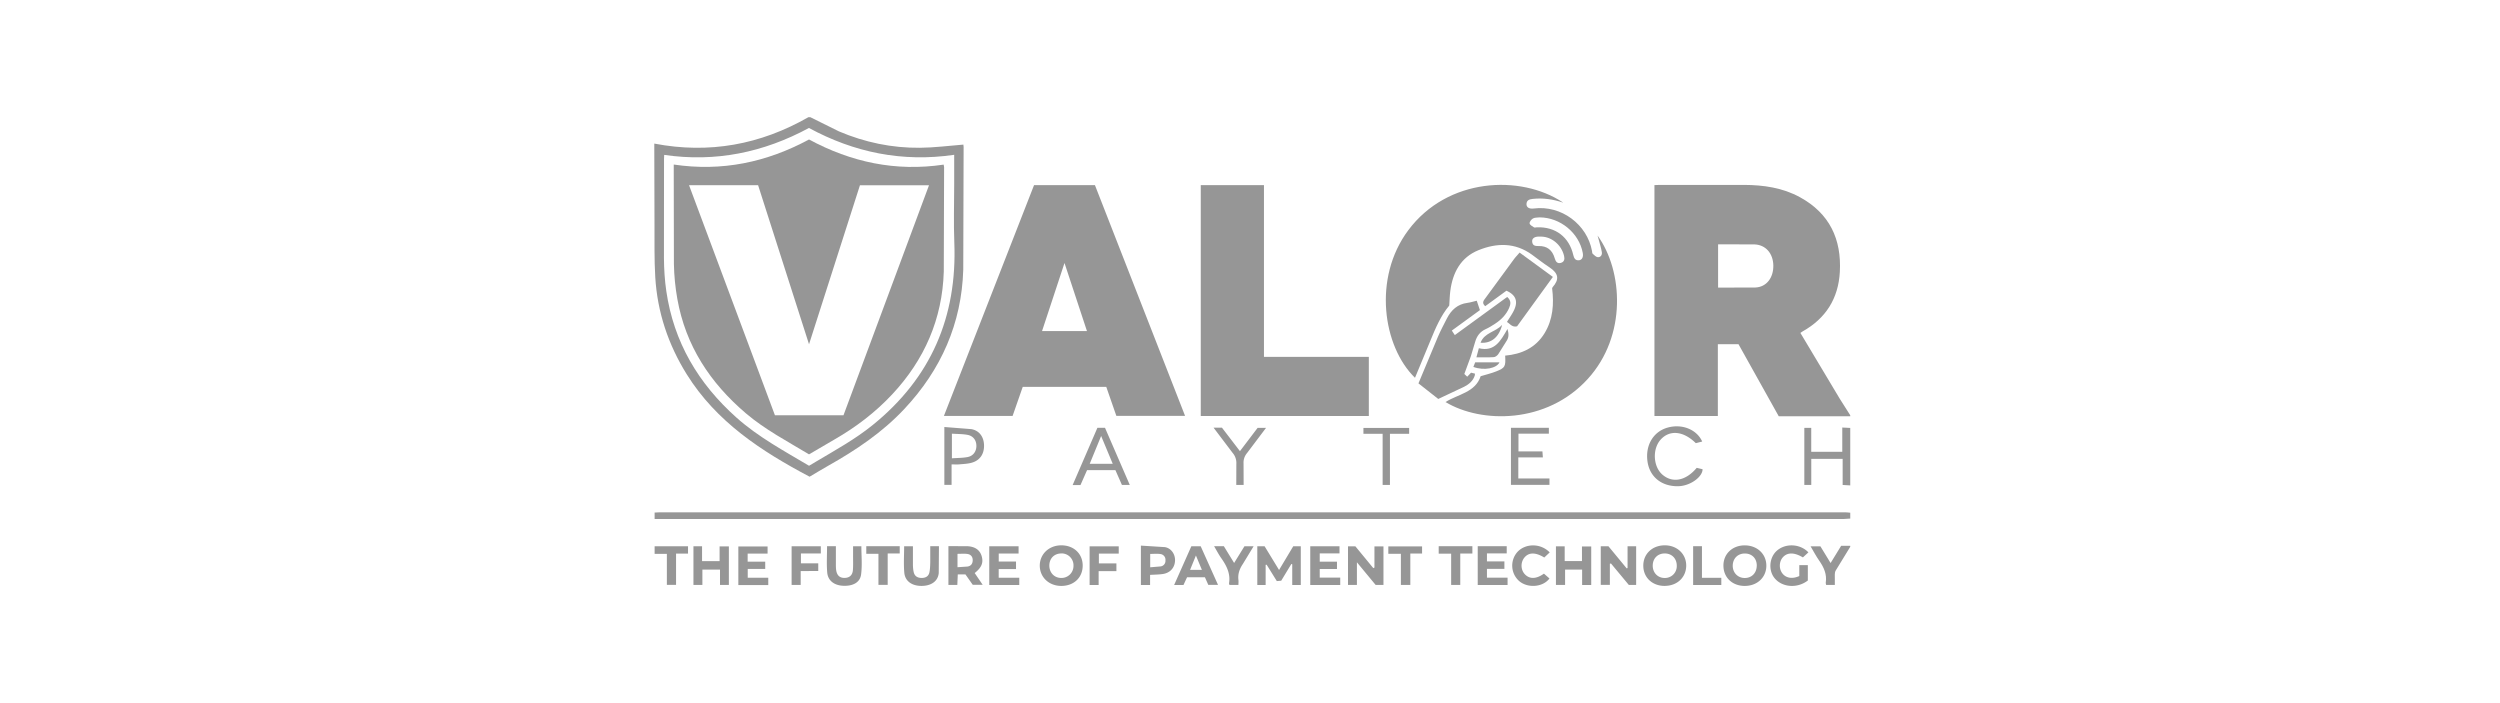 <svg xmlns="http://www.w3.org/2000/svg" width="256" height="72" fill="#969696" xmlns:v="https://vecta.io/nano"><path d="M189.465 42.625h-7.322l-4.119-7.376h-2.116v7.347h-6.493V18.955l.529-.021h8.638c1.999.008 3.957.287 5.735 1.262 3.028 1.658 4.27 4.298 4.082 7.659-.154 2.712-1.433 4.752-3.819 6.085-.071.038-.133.092-.221.15l4.024 6.727 1.082 1.708v.1zM175.933 25.02v4.432l3.828-.012c1.129-.05 1.853-1 1.828-2.266-.025-1.225-.779-2.095-1.903-2.145l-2.095-.008h-1.654-.004zM82.977 12l2.932 1.454c2.649 1.125 5.423 1.708 8.301 1.678 1.474-.012 2.945-.208 4.44-.325.004.046.025.146.025.242l-.037 12.566c-.167 5.502-2.262 10.246-6.035 14.265-2.257 2.407-4.952 4.215-7.805 5.819-.65.367-1.287.758-1.895 1.116-4.956-2.62-9.55-5.623-12.583-10.492-1.899-3.049-3.003-6.36-3.22-9.938-.108-1.803-.071-3.62-.079-5.431L67 15.324v-.621c5.623 1.079 10.862.108 15.781-2.703h.2-.004zm-.133 35.695l.787-.467c1.958-1.162 3.953-2.262 5.731-3.703 5.969-4.823 8.663-11.087 8.359-18.709-.079-1.974-.013-3.953-.013-5.931v-3.032c-5.319.779-10.25-.242-14.873-2.749-4.657 2.516-9.567 3.524-14.823 2.757-.008.179-.017.296-.017.408l-.008 10.171c.008 1.125.079 2.262.242 3.374.762 5.219 3.282 9.467 7.197 12.958 2.233 1.987 4.84 3.39 7.422 4.923h-.004zm106.622 5.406l-.646.042H67.662h-.629v-.658l.529-.025H188.92c.183 0 .362.025.546.042v.6z"/><path d="M189.466 49.706l-.779-.046v-2.67h-3.212v2.67h-.712v-5.848h.708v2.453h3.178v-2.486l.817.042v5.885zm-.001 6.286l-1.499 2.449c-.129.233-.067.579-.079.875v.579h-.891c-.013-.075-.05-.154-.038-.225.133-.862-.191-1.578-.675-2.266-.312-.446-.566-.929-.878-1.458h1.007l1.042 1.708 1.079-1.762h.932v.1zm-75.15-13.405l-1.033-2.97h-8.555l-1.037 2.974h-7.034l9.23-23.633h6.235l9.23 23.628h-7.03-.005zm-3.011-8.688l-2.299-6.968-2.299 6.968h4.598zm48.735-13.156c-1.008-.341-2.032-.491-3.09-.375-.35.037-.633.137-.637.546 0 .329.287.496.745.437 2.828-.362 5.473 1.641 5.965 4.357.016.1.012.229.075.283.158.142.341.337.524.346.284.017.454-.233.408-.512-.07-.421-.204-.837-.312-1.254l-.129-.45c2.62 3.619 3.02 10.271-1 14.682-4.206 4.619-10.895 4.578-14.569 2.366 1.287-.812 3.053-.975 3.599-2.645.57-.171 1.087-.292 1.578-.487.937-.371.991-.496.933-1.62 1.679-.15 3.111-.791 4.028-2.287.874-1.429.979-3.003.779-4.607.02-.042.025-.079.045-.104.717-.816.638-1.42-.362-2.074-.6-.392-1.158-.837-1.737-1.258-1.737-1.266-3.628-1.224-5.489-.466-1.816.737-2.641 2.295-2.883 4.178-.062.475-.07.958-.108 1.491-.858 1.029-1.399 2.295-1.92 3.569l-1.587 3.828c-3.29-3.203-4.34-10.217-.687-15.111 4.011-5.377 11.458-5.739 15.831-2.849v.017zm-2.386 1.516c-.229.033-.492.004-.679.113-.167.096-.362.346-.342.504s.279.296.454.408c.067.042.196-.004.296-.008 1.903-.067 3.299.995 3.724 2.845.075.325.212.575.595.529.308-.038.45-.342.375-.746-.379-2.053-2.307-3.636-4.419-3.644h-.004zm.175 1.966h-.309c-.433.025-.662.217-.624.537.041.387.308.442.649.433.867-.025 1.417.4 1.662 1.262.092.329.263.566.629.462.35-.104.408-.383.325-.72-.271-1.137-1.279-1.954-2.332-1.97v-.004zM129.43 36.544h10.738V42.6h-17.21V18.959h6.472V36.54v.004zm24.907-6.134c.434.375.359.758.192 1.137-.304.691-.816 1.204-1.441 1.608-.308.2-.617.396-.95.546-.574.258-.908.704-1.078 1.291l-.442 1.479-.671 1.824.296.279.392-.412.4.096c-.005.083 0 .133-.013.175-.171.566-.604.921-1.091 1.17l-2.653 1.249-2.029-1.595 2-4.786c.274-.637.603-1.254.92-1.874.441-.858 1.087-1.454 2.091-1.583.325-.042.645-.15.958-.221l.325.962-2.878 2.095.308.462 5.36-3.903h.004z"/><path d="M155.603 25.861l3.412 2.495-3.666 5.056c-.52.129-.724-.267-1.037-.441.271-.458.588-.87.779-1.333.358-.858.075-1.462-.833-1.87l-2.17 1.583c-.379-.333-.162-.579.013-.816l2.915-3.978c.163-.221.354-.416.587-.691v-.004zm-22.408 34.045h-.87v-2.128l-.092-.025-1.037 1.712-.45.038-1.041-1.674c-.033 0-.067.008-.104.013v2.062h-.854v-3.969h.746l1.482 2.432 1.454-2.432h.771v3.974h-.005zM114.211 48.14h-2.895l-.674 1.528h-.804l2.536-5.86h.779l2.537 5.852h-.804l-.671-1.524-.004.004zm-.267-.646l-1.187-2.849-1.17 2.849h2.357zm59.798.413l.6.142c.013.762-1.241 1.733-2.541 1.741-1.657.013-2.865-.954-3.094-2.507-.246-1.662.575-3.07 2.036-3.49 1.471-.425 2.999.171 3.562 1.42l-.654.167c-1.254-1.237-2.649-1.387-3.574-.392-.891.954-.812 2.774.154 3.615 1.033.895 2.403.633 3.507-.691l.004-.004zm-8.892 9.83v2.157h-.933v-3.957h.787l1.866 2.262.092-.029v-2.233h.879v3.961h-.75l-1.829-2.199-.116.033.004.004zm-24.107.384v-2.17h.924v3.944h-.804l-1.915-2.316v2.32h-.913v-3.953h.758l1.833 2.228.113-.05.004-.004zM97.442 47.557v2.095h-.741v-5.927l2.761.217c.842.15 1.287.82 1.304 1.658.017.875-.404 1.529-1.233 1.774-.425.125-.883.138-1.325.179-.229.021-.458 0-.762 0l-.004.004zm.033-3.153v2.528c.558-.042 1.087-.033 1.599-.129.579-.108.908-.571.908-1.141s-.317-1.025-.912-1.133c-.512-.096-1.041-.083-1.595-.121v-.004zm58 2.433v2.157h3.19v.658h-3.944v-5.848h3.882v.604h-3.112v1.816h2.453l.046.612h-2.511-.004zM98.859 58.82h-.783l-.046 1.075h-.912v-3.974l2.003.013c.646.05 1.195.317 1.4 1.008.199.67 0 1.174-.713 1.737l.817 1.204h-1.017l-.746-1.062h-.004zm-.812-2.108v.7.671l1.012-.067c.367-.05.546-.292.546-.658 0-.375-.221-.596-.571-.637-.304-.038-.621-.008-.987-.008zm80.602 3.287c-1.279-.008-2.174-.875-2.17-2.095.004-1.204.941-2.074 2.211-2.058s2.195.904 2.183 2.099-.95 2.062-2.224 2.053zm1.245-2.062c.008-.75-.491-1.262-1.229-1.258-.708 0-1.212.5-1.232 1.216-.021.729.499 1.283 1.212 1.291.72.012 1.237-.508 1.245-1.25h.004zm-9.409 2.061c-1.279.012-2.203-.85-2.212-2.058s.9-2.083 2.175-2.099c1.262-.013 2.215.87 2.22 2.062 0 1.204-.908 2.082-2.183 2.091v.004zm1.216-2.066c0-.741-.508-1.262-1.237-1.258-.712 0-1.208.496-1.224 1.216-.017.737.495 1.287 1.208 1.295a1.21 1.21 0 0 0 1.253-1.249v-.004zm-60.834-.025c.004 1.224-.888 2.082-2.17 2.091-1.267.008-2.212-.87-2.225-2.062-.008-1.187.938-2.091 2.195-2.095 1.283-.004 2.195.854 2.2 2.066zm-2.166-1.233c-.737-.008-1.246.496-1.25 1.241 0 .716.496 1.25 1.183 1.266a1.23 1.23 0 0 0 1.291-1.229 1.22 1.22 0 0 0-1.228-1.283l.004.004zm53.308 3.225v-1.574h-1.745v1.57h-.937v-3.948h.896v1.508h1.77V55.96h.949v3.944h-.933V59.9zm-91.002-3.961h.883v1.524h1.795v-1.508h.95v3.94h-.908v-1.57h-1.803v1.57h-.916v-3.957zm64.133 1.574h1.766v.754h-1.766v.883h2.1v.754h-3.07v-3.965h2.995v.729h-2.025v.841.004zm-33.841-1.574h3.003v.741h-2.032v.825h1.77v.77h-1.774v.887h2.107v.745h-3.074v-3.965-.004zm-24.74 1.574h1.799v.746h-1.791v.9h2.103v.75h-3.065v-3.953H78.6v.737h-2.041v.825-.004zm77.728-1.575v.733h-2.024v.816h1.787v.766h-1.787v.9h2.112v.75h-3.057v-3.969h2.973l-.004.004zm30.834 3.507c-1.07.825-2.59.712-3.378-.208-.683-.8-.587-2.137.205-2.841.887-.787 2.378-.725 3.232.167l-.563.517c-.891-.533-1.599-.529-2.057-.008-.379.429-.408 1.145-.067 1.616.363.504 1.025.633 1.754.3v-1.12h.874v.775.808-.004zm-61.393.446l-.345-.779h-1.829l-.366.791h-.958l1.762-3.965h.958l1.774 3.953h-.991-.005zm-.654-1.533l-.612-1.474-.6 1.474h1.217-.005zm-5.306.513v1.033h-.941v-1.987-2.045l2.449.154c.683.108 1.095.775 1.045 1.441-.054.708-.525 1.212-1.27 1.316-.408.058-.821.058-1.279.087h-.004zm.012-.779l1.038-.087a.57.57 0 0 0 .524-.616.59.59 0 0 0-.545-.658c-.329-.046-.675-.008-1.017-.008v1.37zm-33.087-2.158h.9v1.799c0 .233 0 .467.037.691.092.529.387.771.879.754.483-.013.791-.283.829-.812.038-.496.013-.995.017-1.491v-.933h.85c0 .958.096 1.937-.029 2.886-.112.837-.866 1.212-1.878 1.154-.883-.05-1.52-.529-1.591-1.354-.075-.883-.017-1.778-.017-2.703l.004.008zm10.571 0h.883l-.021 2.749c-.079.854-.8 1.32-1.778 1.316s-1.674-.491-1.749-1.358c-.079-.887-.017-1.783-.017-2.703h.9v1.908c.004.246.025.5.079.737.092.416.387.596.804.6s.725-.167.808-.587c.067-.337.075-.691.083-1.037v-1.629l.008.004zm63.426.633l-.558.525c-.896-.55-1.583-.541-2.033.004-.404.492-.387 1.241.033 1.695.488.529 1.171.521 1.966-.05l.567.496c-.658.887-2.179 1.016-3.066.296a2.11 2.11 0 0 1-.208-3.02c.841-.895 2.382-.891 3.299.054zm-77.629-.628h2.99v.737h-2.037v1.008h1.774v.791H81.99v1.42h-.929v-3.957zm31.463.745v1.008h1.795v.796h-1.82v1.416h-.924v-3.961h2.982v.746h-2.037l.004-.004zm11.741-12.887h.863l1.841 2.403 1.811-2.386h.862l-1.957 2.595a1.5 1.5 0 0 0-.346 1.045l.009 2.203h-.754l.008-2.145a1.58 1.58 0 0 0-.383-1.137l-1.949-2.578h-.005zm17.315.625h-1.966v-.6h4.681v.604h-1.966v5.236h-.749v-5.24zm-13.208 11.512l-1.108 1.824c-.337.5-.525 1.02-.45 1.629.021.158 0 .321 0 .512h-.92c-.021-.079-.046-.125-.042-.171.163-.991-.254-1.799-.799-2.574-.263-.375-.471-.783-.733-1.224h.999l1.054 1.72 1.058-1.712h.933l.008-.004zm17.248.75h-1.204v3.215h-.966v-3.186h-1.287v-.762h3.457v.733z"/><path d="M90.899 56.678v3.215h-.946v-3.186h-1.245v-.775h3.424v.746h-1.233zm56.428-.745h3.445v.75h-1.241v3.215h-.933v-3.203h-1.275v-.766l.004.004zm-76.874.754h-1.225v3.203h-.941v-3.174h-1.254v-.779h3.42v.754-.004zm103.827 2.482h1.982v.733h-2.886v-3.969h.904v3.232.004zm-23.096-22.582l.25-.929c1.629.4 2.249-.787 2.932-1.974.134.475.155.833-.07 1.187l-.871 1.391c-.1.146-.3.3-.462.308-.575.038-1.15.017-1.779.017zm.425-1.492c.396-1.054 1.52-1.071 2.208-1.829-.313 1.266-1.125 1.92-2.208 1.829zm-.737 2.478l.187-.471h2.487c-.279.612-1.574.879-2.674.471zM82.84 46.524c-2.224-1.341-4.494-2.528-6.46-4.198-3.665-3.12-6.173-6.931-7.022-11.721-.208-1.17-.329-2.374-.35-3.565l-.017-9.621v-.571c4.932.737 9.517-.229 13.853-2.566 4.315 2.328 8.884 3.307 13.786 2.574.021.125.046.204.046.283l-.033 10.671c-.146 4.84-1.974 9.034-5.285 12.574-1.729 1.849-3.719 3.361-5.91 4.619l-2.607 1.524v-.004zm3.532-3.998l8.759-23.558h-7.072l-5.215 16.285-5.215-16.29h-7.072l8.797 23.562h7.022-.004z"/></svg>